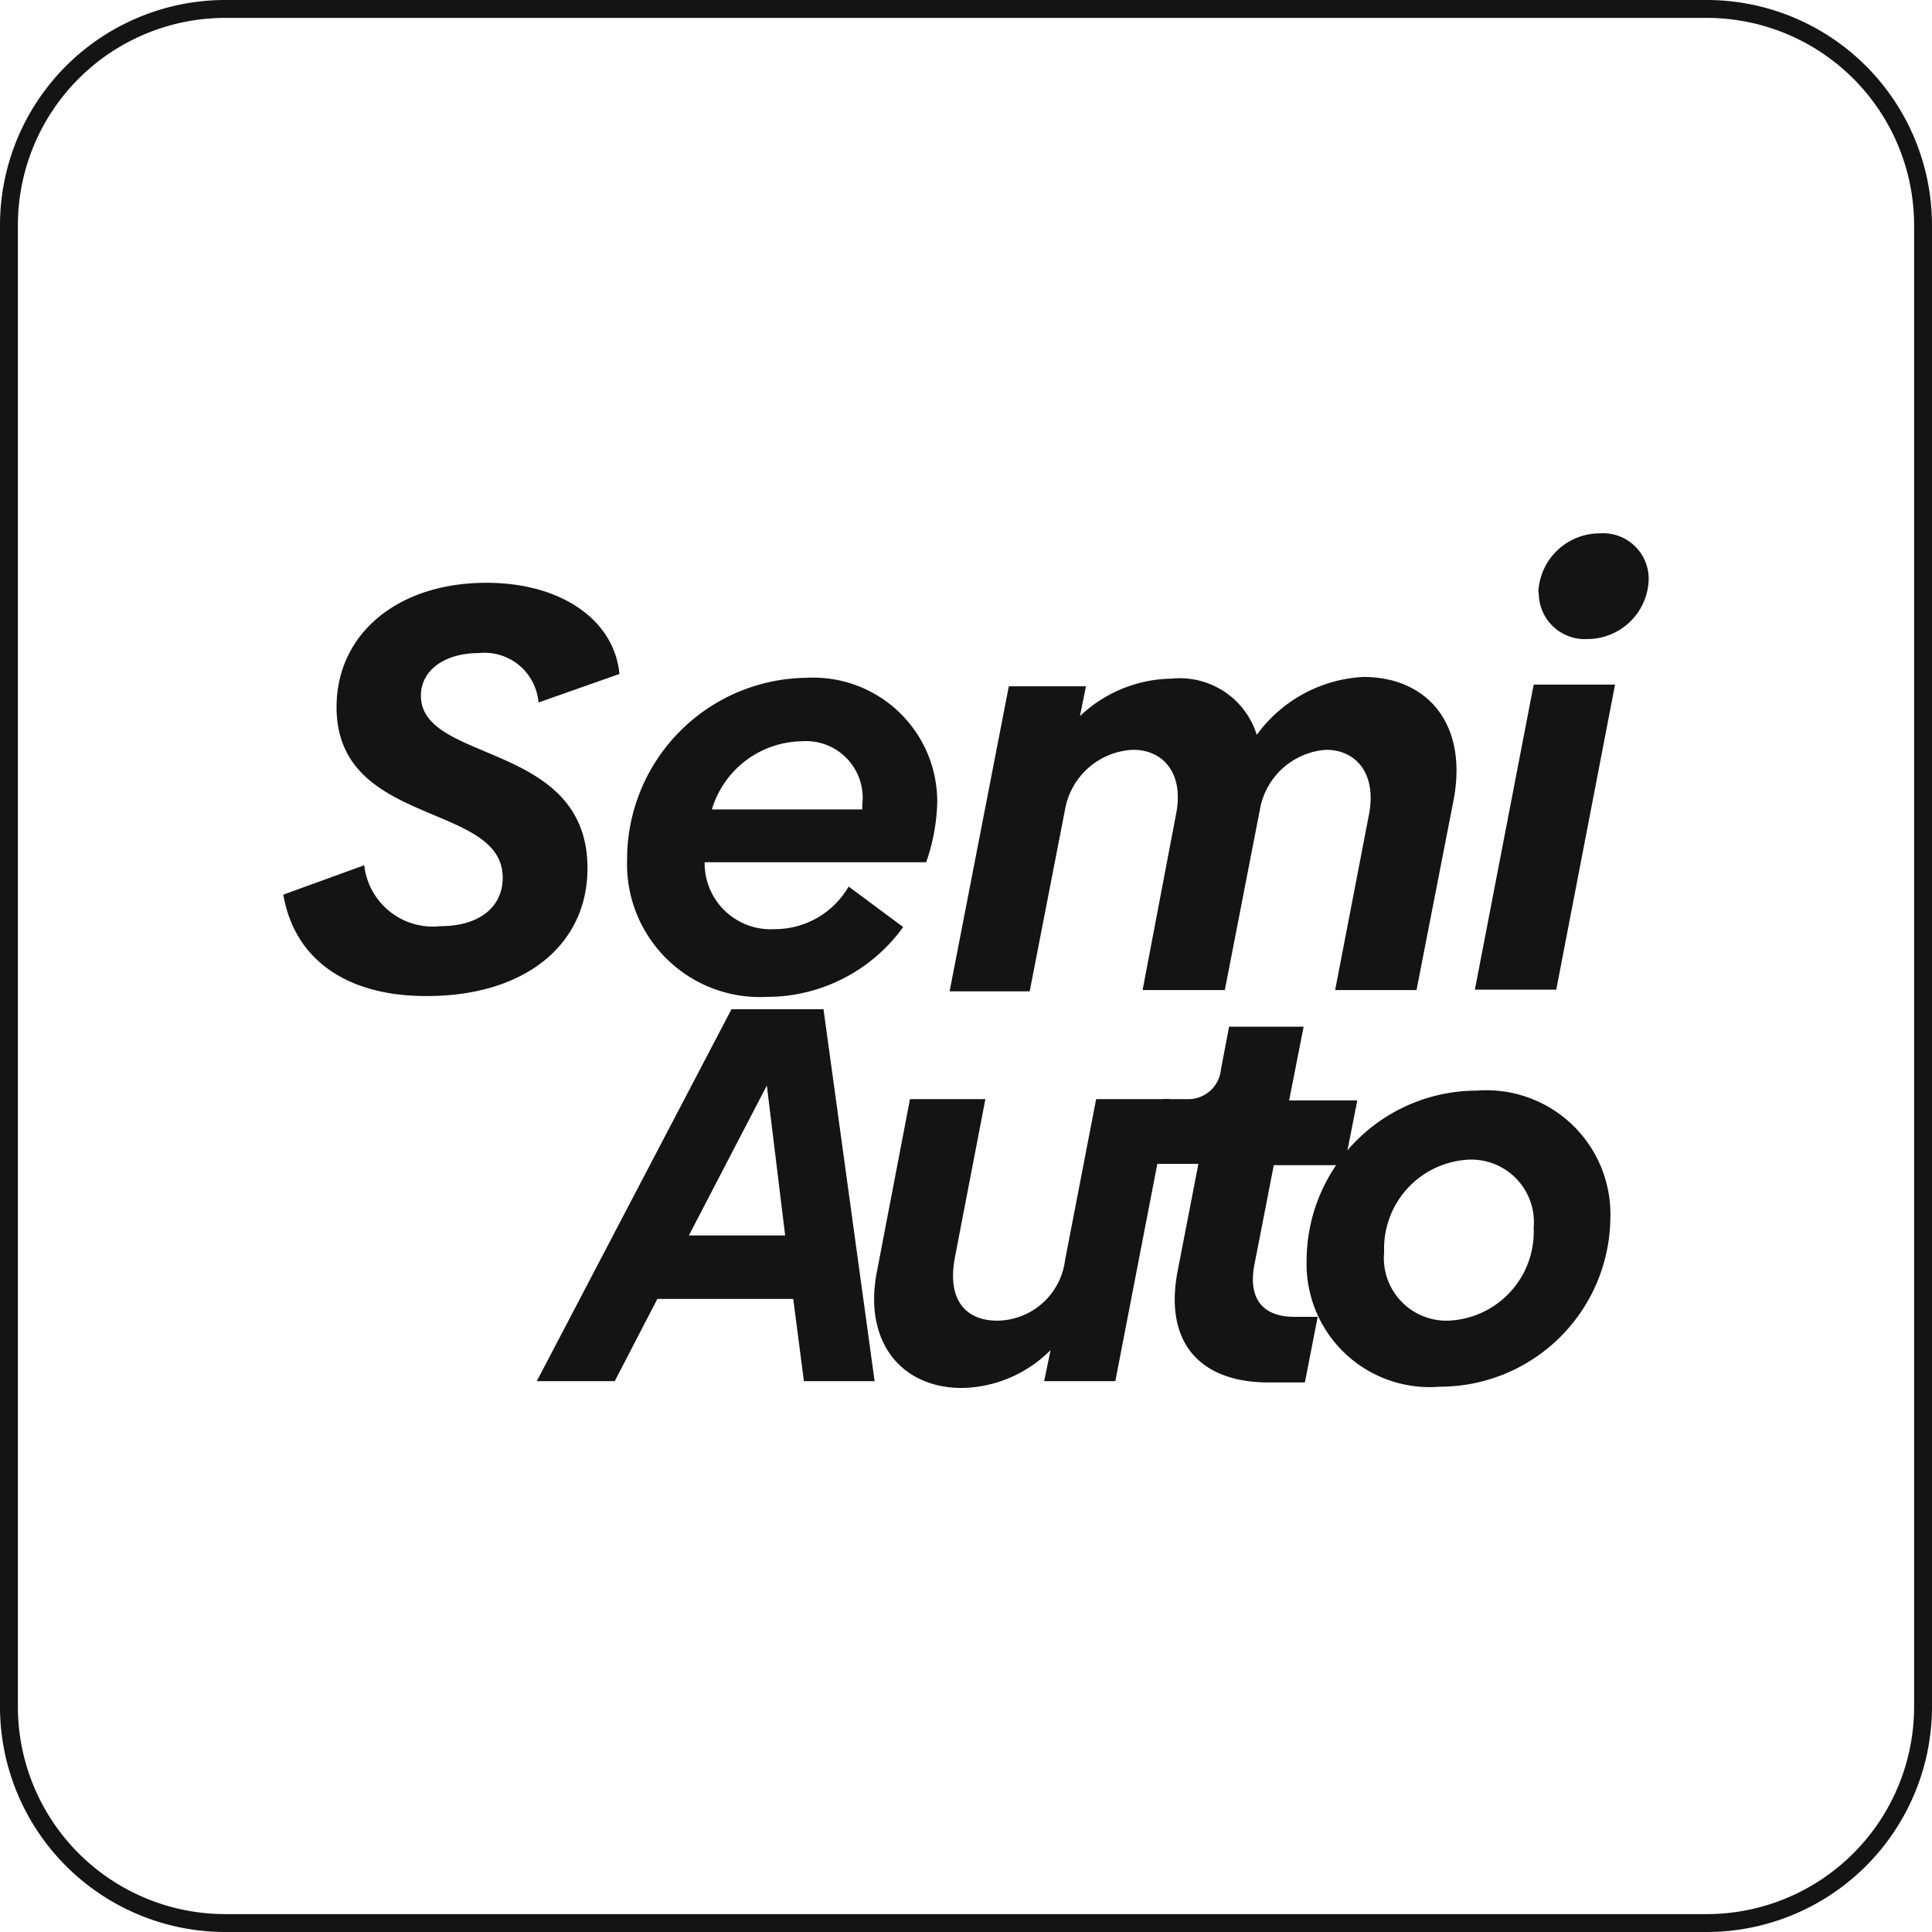 <svg xmlns="http://www.w3.org/2000/svg" viewBox="0 0 45.35 45.35"><defs><style>.cls-1{fill:#141414;}</style></defs><g id="Layer_2" data-name="Layer 2"><g id="Layer_1-2" data-name="Layer 1"><path class="cls-1" d="M40.07,45.35H5.28A5.29,5.29,0,0,1,0,40.07V5.28A5.29,5.29,0,0,1,5.28,0H40.07a5.29,5.29,0,0,1,5.28,5.28V40.07A5.29,5.29,0,0,1,40.07,45.35ZM5.28.42A4.87,4.87,0,0,0,.42,5.28V40.07a4.87,4.87,0,0,0,4.86,4.86H40.07a4.87,4.87,0,0,0,4.86-4.86V5.28A4.87,4.87,0,0,0,40.07.42Z"/><path class="cls-1" d="M6.65,21l1.9-.69a1.62,1.62,0,0,0,1.79,1.43c.9,0,1.46-.44,1.46-1.14,0-1.78-3.9-1.18-3.9-4,0-1.72,1.43-2.92,3.52-2.92,1.75,0,3,.87,3.12,2.14l-1.9.67a1.27,1.27,0,0,0-1.4-1.16c-.8,0-1.36.4-1.36,1,0,1.6,3.91,1.06,3.91,4.05,0,1.82-1.5,3-3.76,3C8.14,23.39,6.91,22.52,6.65,21Z"/><path class="cls-1" d="M18.18,21.81a2,2,0,0,0,1.74-1l1.28.95A3.94,3.94,0,0,1,18,23.4a3.12,3.12,0,0,1-3.28-3.22,4.26,4.26,0,0,1,4.22-4.27A2.91,2.91,0,0,1,22,18.83a4.6,4.6,0,0,1-.26,1.41h-5.2A1.55,1.55,0,0,0,18.18,21.81ZM20.24,19v-.11a1.33,1.33,0,0,0-1.42-1.49A2.24,2.24,0,0,0,16.71,19Z"/><path class="cls-1" d="M34.12,18.78l-.87,4.46H31.34l.79-4.1c.2-1-.32-1.54-1-1.54a1.7,1.7,0,0,0-1.54,1.32l-.84,4.32H26.82l.78-4.1c.21-1-.31-1.54-1-1.54A1.7,1.7,0,0,0,25,19l-.83,4.27H22.29l1.39-7.16h1.81l-.14.7a3.18,3.18,0,0,1,2.15-.88,1.89,1.89,0,0,1,2,1.32A3.3,3.3,0,0,1,32,15.89C33.51,15.89,34.46,17,34.12,18.78Z"/><path class="cls-1" d="M36,16.07h1.91l-1.38,7.16H34.62Zm.11-2.16a1.44,1.44,0,0,1,1.44-1.39A1.07,1.07,0,0,1,38.7,13.6,1.44,1.44,0,0,1,37.27,15,1.08,1.08,0,0,1,36.12,13.91Z"/><path class="cls-1" d="M18.62,30.49H15.43l-1,1.93H12.6l4.57-8.73h2.16l1.2,8.73H18.87ZM18.43,29,18,25.48,16.17,29Z"/><path class="cls-1" d="M27.46,25.8l-1.28,6.62H24.51l.15-.73a3,3,0,0,1-2.08.89c-1.42,0-2.31-1.08-2-2.71l.78-4.07h1.77l-.72,3.74c-.18,1,.28,1.46,1,1.46A1.62,1.62,0,0,0,25,29.58l.73-3.78Z"/><path class="cls-1" d="M27.64,29.85l.49-2.53H27l.3-1.52h.56a.77.77,0,0,0,.8-.7l.19-1H30.6l-.34,1.73h1.6l-.3,1.52H29.9l-.45,2.31c-.17.83.2,1.25.93,1.25h.55l-.3,1.54h-.92C28.08,32.42,27.34,31.43,27.64,29.85Z"/><path class="cls-1" d="M30.67,29.6a4,4,0,0,1,4-4,2.91,2.91,0,0,1,3.13,3,4,4,0,0,1-4,3.95A2.89,2.89,0,0,1,30.67,29.6ZM36,28.82a1.47,1.47,0,0,0-1.51-1.6,2.09,2.09,0,0,0-2,2.17A1.47,1.47,0,0,0,34,31,2.09,2.09,0,0,0,36,28.82Z"/></g></g></svg>